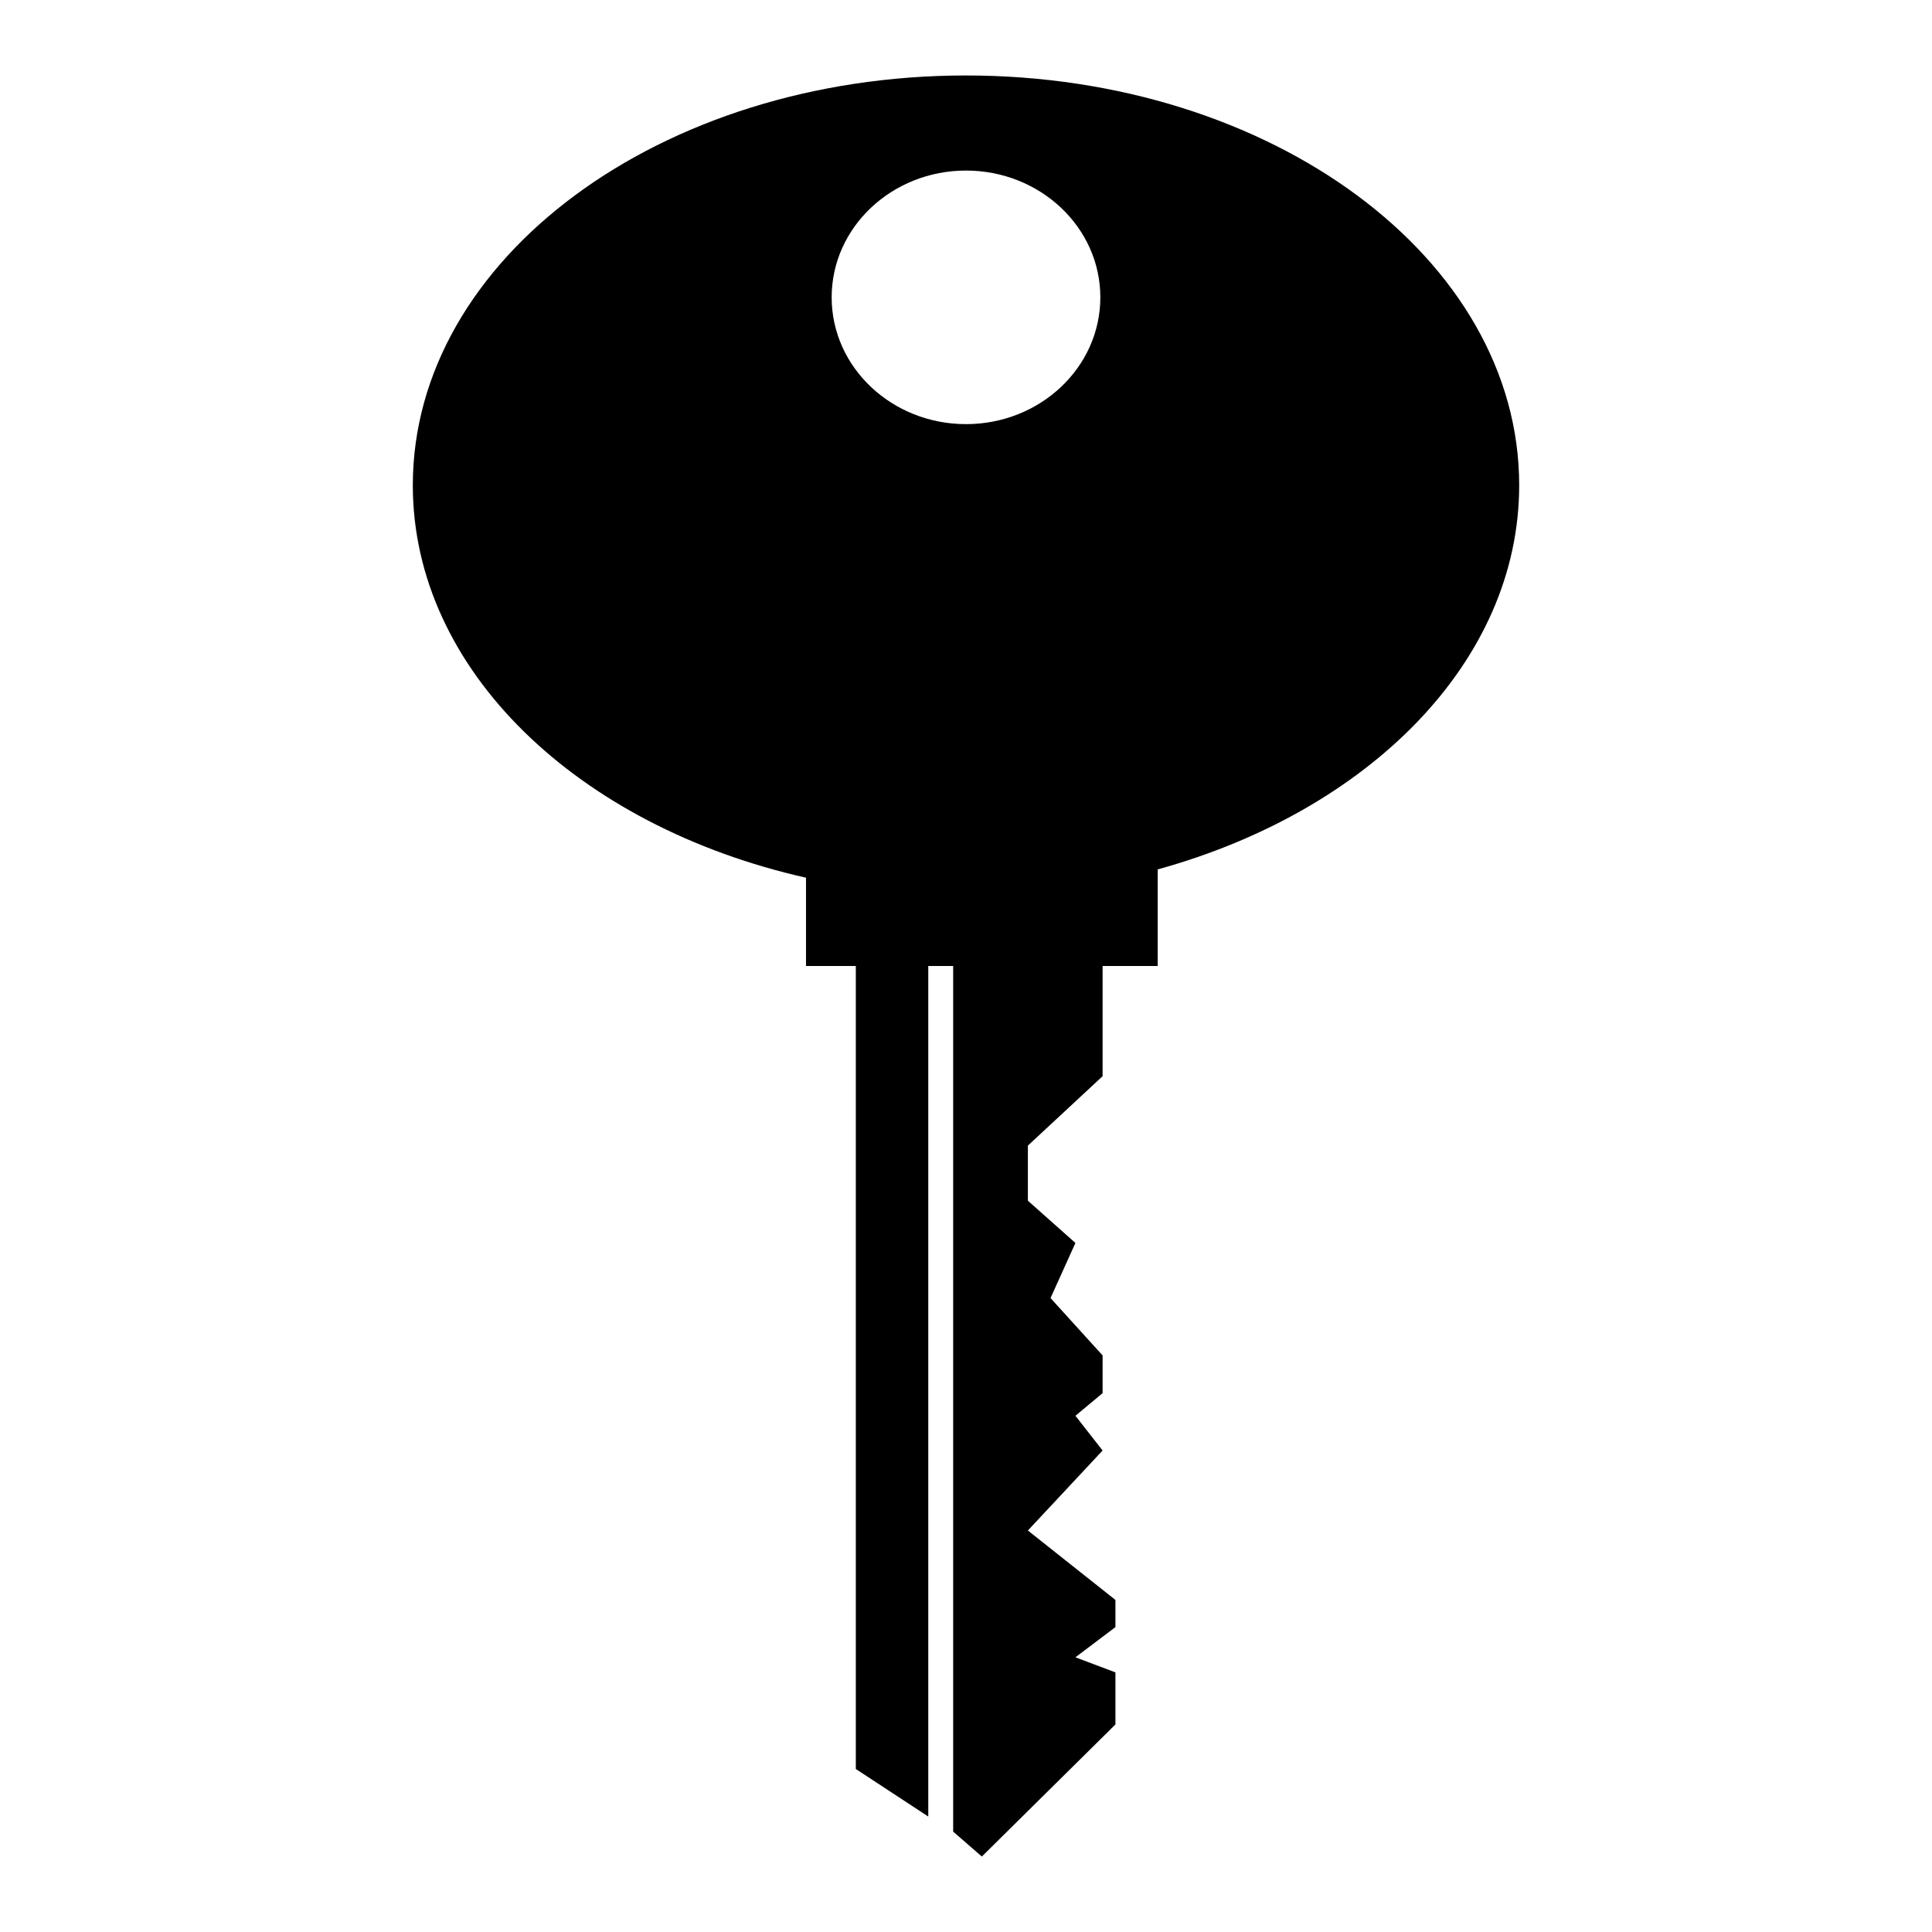 <?xml version="1.0" encoding="utf-8"?>
<!-- Svg Vector Icons : http://www.onlinewebfonts.com/icon -->
<!DOCTYPE svg PUBLIC "-//W3C//DTD SVG 1.1//EN" "http://www.w3.org/Graphics/SVG/1.1/DTD/svg11.dtd">
<svg version="1.1" xmlns="http://www.w3.org/2000/svg" xmlns:xlink="http://www.w3.org/1999/xlink" x="0px" y="0px" viewBox="0 0 256 256" enable-background="new 0 0 256 256" xml:space="preserve">
<g><g><g><path fill="#000000" d="M201.3,64.3c0-30-32.8-54.3-73.3-54.3S54.7,34.3,54.7,64.3c0,24.5,21.9,45.2,52.1,52V128h6.6v106.4l9.6,6.3V128h3.3v114.7l3.8,3.3l17.7-17.5v-6.9l-5.3-2l5.3-4V212l-11.6-9.2l9.9-10.6l-3.6-4.6l3.6-3v-5l-6.9-7.6l3.3-7.3l-6.3-5.6v-7.3l9.9-9.2V128h7.3v-12.8C181.3,107.5,201.3,87.7,201.3,64.3z M128,22.6c9.8,0,17.8,7.5,17.8,16.8c0,9.3-8,16.8-17.8,16.8s-17.8-7.5-17.8-16.8S118.2,22.6,128,22.6z"/></g><g></g><g></g><g></g><g></g><g></g><g></g><g></g><g></g><g></g><g></g><g></g><g></g><g></g><g></g><g></g></g></g>
</svg>
